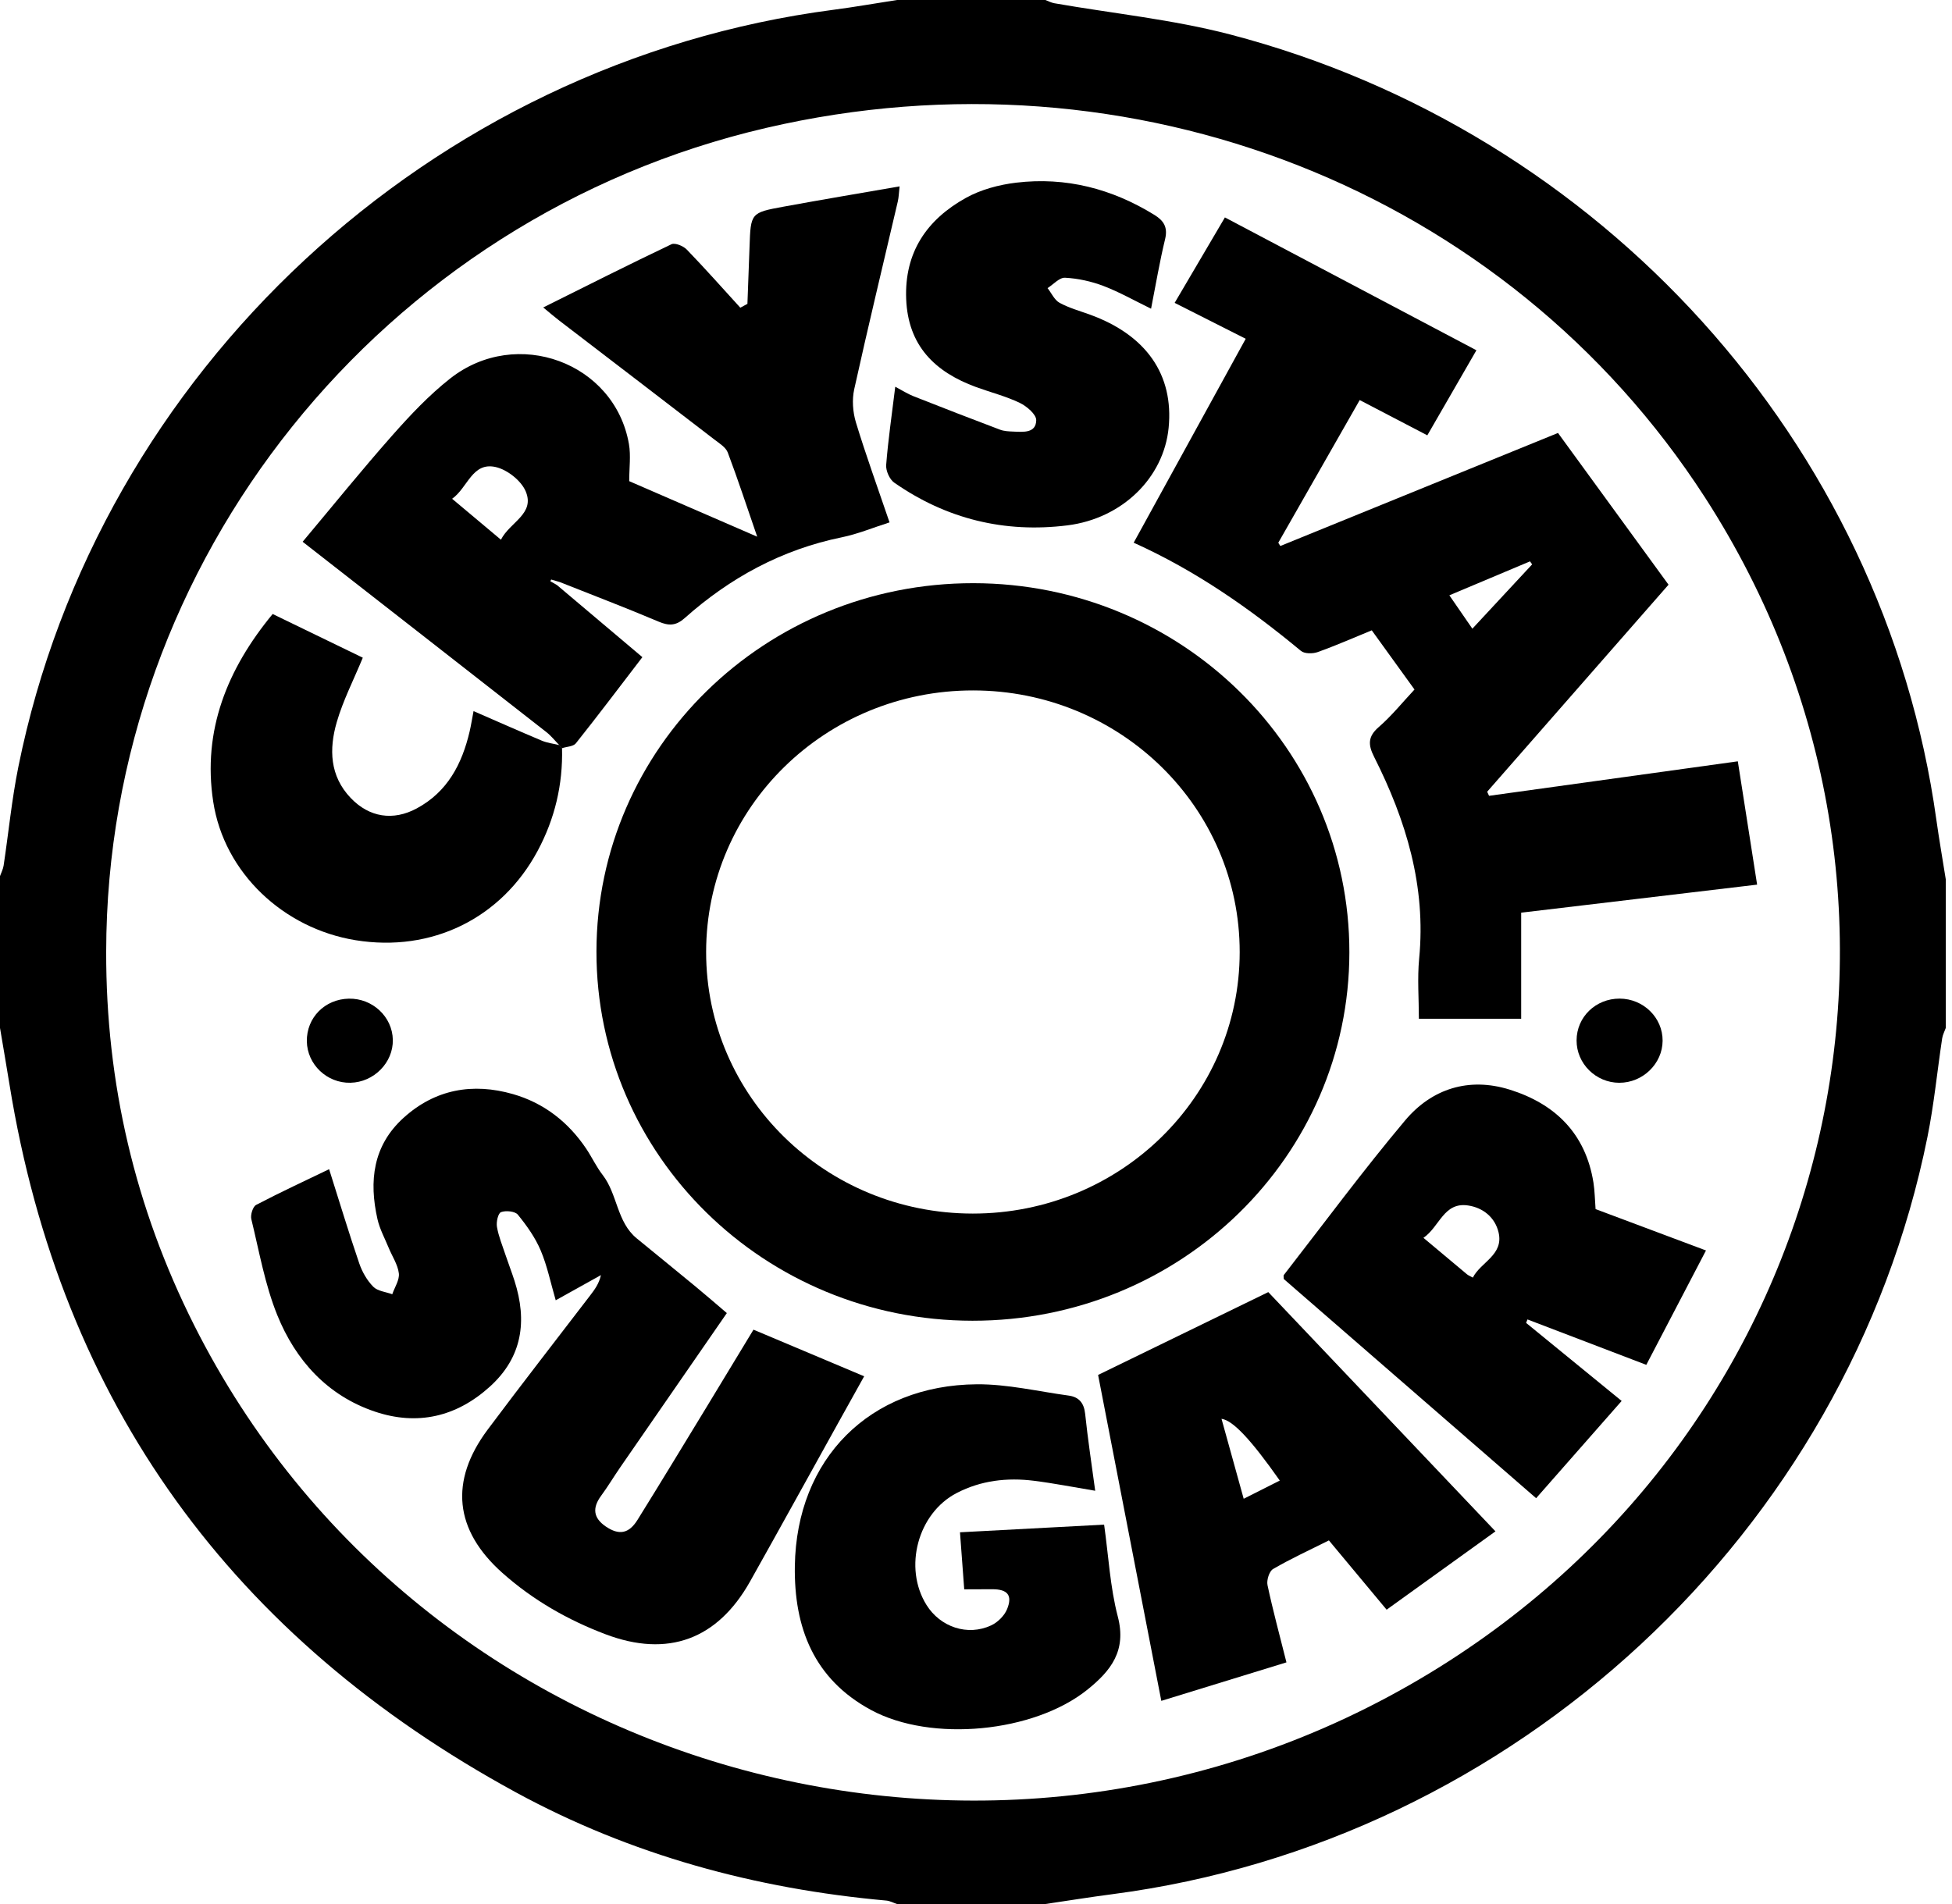 <svg fill="none" height="120" viewBox="0 0 123 120" width="123" xmlns="http://www.w3.org/2000/svg"><g fill="#000"><path d="m122.609 55.434v9.348c-.079.22-.194.435-.229.663-.313 2.074-.513 4.167-.928 6.219-5.028 24.932-26.017 44.414-51.355 47.716-1.413.185-2.82.411-4.228.62-3.115 0-6.232 0-9.348 0-.224-.074-.441-.196-.669-.217-8.237-.74-16.098-2.872-23.363-6.831-17.804-9.704-28.634-24.462-31.891-44.603-.193-1.191-.398-2.378-.598-3.567 0-3.189 0-6.376 0-9.565.078-.22.193-.435.228-.663.313-2.074.513-4.167.928-6.22 5.028-24.934 26.01-44.408 51.358-47.717 1.341-.174 2.672-.411 4.009-.617h9.348c.187.07.37.17.563.204 3.698.648 7.465 1.024 11.085 1.97 23.321 6.098 41.18 25.684 44.493 49.473.178 1.265.398 2.524.598 3.787zm-115.918 4.539c-.02 8.289 1.822 16.15 5.543 23.547 14.289 28.404 50.39 38.576 77.825 21.945 25.858-15.675 33.65-48.914 17.376-74.113-12.504-19.363-36.091-28.654-59.147-23.293-24.234 5.63-41.569 27.267-41.597 51.914z"/><path d="m93.829 50.156c5.196-.72 10.391-1.441 15.675-2.174.411 2.63.807 5.154 1.216 7.772-5.018.596-9.926 1.18-14.867 1.767v6.689c-2.093 0-4.167 0-6.446 0 0-1.276-.102-2.543.017-3.791.444-4.563-.824-8.726-2.841-12.724-.372-.739-.406-1.265.289-1.867.813-.704 1.496-1.556 2.259-2.372-.913-1.265-1.776-2.461-2.693-3.73-1.148.47-2.265.963-3.411 1.372-.311.111-.828.111-1.052-.076-3.213-2.663-6.606-5.046-10.539-6.819 2.376-4.326 4.685-8.53 7.059-12.852-1.483-.75-2.948-1.491-4.478-2.263 1.046-1.778 2.05-3.485 3.167-5.385 5.267 2.783 10.498 5.546 15.848 8.372-1.061 1.839-2.046 3.546-3.093 5.361-1.396-.728-2.759-1.439-4.261-2.222-1.711 2.998-3.42 5.993-5.13 8.991.043.07.087.137.128.206 5.798-2.359 11.593-4.72 17.497-7.124 2.309 3.167 4.602 6.319 6.965 9.563-3.813 4.354-7.622 8.702-11.428 13.048.041.085.08.172.119.259zm2.715-14.587c-.046-.063-.089-.126-.135-.189-1.661.7-3.322 1.398-5.082 2.139.513.746.95 1.38 1.45 2.104 1.313-1.411 2.539-2.733 3.767-4.054z"/><path d="m45.799 82.757c-2.272 3.287-4.496 6.5-6.713 9.715-.411.596-.783 1.22-1.211 1.802-.563.765-.491 1.398.3 1.935.826.561 1.45.459 1.996-.42 1.472-2.367 2.915-4.752 4.365-7.132.959-1.574 1.913-3.154 2.943-4.856 2.3.97 4.58 1.93 6.974 2.939-.543.976-1.048 1.878-1.548 2.78-1.88 3.385-3.748 6.778-5.643 10.154-2.059 3.663-5.187 4.807-9.102 3.326-2.391-.904-4.587-2.163-6.5-3.865-3.03-2.696-3.354-5.789-.928-9.037 2.124-2.843 4.306-5.643 6.463-8.463.274-.359.546-.72.672-1.272-.926.515-1.85 1.03-2.85 1.587-.32-1.096-.533-2.165-.95-3.148-.344-.811-.878-1.561-1.437-2.248-.176-.217-.759-.274-1.061-.159-.185.07-.309.628-.254.933.104.6.344 1.176.537 1.759.183.55.394 1.089.57 1.641.806 2.524.5 4.798-1.546 6.656-2.113 1.917-4.578 2.485-7.259 1.58-3-1.013-4.993-3.237-6.146-6.08-.778-1.924-1.139-4.019-1.635-6.05-.065-.267.096-.787.304-.896 1.561-.815 3.161-1.556 4.598-2.25.648 2.043 1.237 4 1.898 5.933.183.537.491 1.076.885 1.476.274.278.789.322 1.196.472.152-.441.463-.9.415-1.315-.065-.55-.417-1.067-.637-1.602-.246-.6-.567-1.187-.709-1.811-.543-2.398-.293-4.637 1.643-6.391 1.996-1.809 4.363-2.22 6.891-1.496 1.937.554 3.48 1.75 4.613 3.435.363.539.639 1.143 1.037 1.656.946 1.217.887 2.967 2.152 4.004 1.226 1.006 2.459 2.004 3.683 3.015.637.524 1.265 1.072 1.993 1.691z"/><path d="m35.241 46.96c-.267-.272-.507-.578-.802-.811-5.074-3.972-10.154-7.933-15.369-12.004 1.898-2.263 3.733-4.537 5.665-6.722 1.124-1.27 2.307-2.526 3.635-3.57 4.187-3.293 10.369-1 11.261 4.135.126.731.017 1.5.017 2.337 2.587 1.122 5.22 2.265 8.065 3.5-.663-1.919-1.22-3.626-1.854-5.304-.124-.33-.526-.576-.835-.813-3.269-2.517-6.548-5.024-9.824-7.535-.283-.217-.554-.454-.97-.796 2.761-1.374 5.404-2.709 8.078-3.982.226-.109.748.106.967.333 1.154 1.194 2.254 2.437 3.374 3.665.15-.08.298-.163.448-.243.046-1.196.091-2.391.133-3.587.074-2.139.07-2.159 2.15-2.539 2.38-.437 4.767-.837 7.306-1.278-.048.419-.052.687-.111.943-.92 3.946-1.874 7.885-2.748 11.841-.146.661-.091 1.437.106 2.089.63 2.072 1.372 4.109 2.119 6.304-1.037.331-2.0.733-3.004.939-3.785.774-7.045 2.548-9.904 5.093-.546.485-.989.5-1.641.224-2.061-.874-4.152-1.669-6.232-2.496-.18-.052-.361-.106-.541-.159-.017.037-.033.074-.05.109.139.081.276.159.415.239 1.783 1.506 3.567 3.013 5.383 4.545-1.417 1.848-2.78 3.659-4.191 5.43-.163.204-.576.209-.874.306l.033.039c-.08-.083-.161-.167-.241-.25zm-3.676-12.945c.561-1.113 2.163-1.626 1.559-3.052-.287-.676-1.169-1.369-1.898-1.53-1.478-.324-1.748 1.304-2.737 2.002 1.044.876 1.98 1.661 3.076 2.58z"/><path d="m100.542 76.203c2.284.857 4.573 1.715 6.956 2.607-1.263 2.422-2.48 4.754-3.761 7.209-2.513-.961-5-1.911-7.487-2.861-.028.072-.059.146-.087.217 1.98 1.619 3.962 3.237 6.021 4.919-1.806 2.057-3.563 4.054-5.389 6.13-5.335-4.635-10.63-9.235-15.902-13.815 0-.12-.028-.211.004-.252 2.533-3.259 4.987-6.582 7.641-9.741 1.687-2.006 4.022-2.743 6.585-1.944 2.869.893 4.795 2.772 5.285 5.867.083.528.087 1.074.133 1.663zm-10.848 1.811c1.026.861 1.883 1.583 2.744 2.298.08.067.185.106.369.209.5-.985 1.954-1.424 1.622-2.846-.224-.952-.98-1.563-1.93-1.702-1.53-.222-1.78 1.337-2.804 2.041z"/><path d="m83.738 97.083c-1.22.611-2.4 1.152-3.517 1.802-.243.141-.419.707-.352 1.017.337 1.589.765 3.157 1.193 4.868-2.591.797-5.165 1.589-7.885 2.426-1.33-6.863-2.648-13.659-3.983-20.541 3.554-1.73 7.109-3.461 10.724-5.22 4.739 4.991 9.491 9.995 14.315 15.078-2.304 1.659-4.526 3.259-6.859 4.937-1.215-1.465-2.409-2.895-3.637-4.367zm-5.37-2.624c.826-.417 1.541-.778 2.274-1.148-1.822-2.589-2.952-3.793-3.672-3.891.461 1.659.913 3.298 1.398 5.039z"/><path d="m60.758 100.166c-.091-1.233-.176-2.368-.267-3.594 3.048-.161 6.002-.32 9.082-.483.278 1.972.376 3.934.863 5.798.561 2.148-.433 3.413-1.924 4.609-3.363 2.698-9.826 3.328-13.621 1.278-3.617-1.952-4.865-5.204-4.806-9.08.104-6.754 4.709-11.398 11.465-11.45 1.926-.015 3.859.45 5.785.711.65.089.97.461 1.043 1.152.165 1.578.404 3.148.633 4.848-1.35-.224-2.602-.472-3.863-.63-1.685-.211-3.333-.022-4.861.77-2.454 1.27-3.374 4.706-1.907 7.056.872 1.396 2.589 1.979 4.074 1.289.413-.191.837-.61 1.006-1.028.354-.876.024-1.25-.926-1.252-.546.004-1.087.007-1.776.007z"/><path d="m72.531 19.456c-1.067-.52-2.009-1.056-3.009-1.437-.763-.289-1.598-.472-2.411-.515-.354-.019-.735.422-1.102.654.248.317.432.748.756.926.596.326 1.272.511 1.917.746 3.548 1.289 5.287 3.789 4.956 7.135-.309 3.135-2.911 5.711-6.376 6.146-3.963.496-7.628-.402-10.913-2.691-.296-.206-.537-.754-.509-1.119.124-1.585.357-3.161.572-4.928.435.23.78.454 1.157.602 1.809.715 3.622 1.417 5.441 2.104.263.1.567.111.857.122.615.024 1.411.109 1.428-.715.009-.367-.598-.885-1.039-1.096-.876-.42-1.835-.661-2.752-.996-2.598-.952-4.289-2.606-4.404-5.554-.113-2.943 1.306-4.998 3.75-6.361.95-.53 2.096-.837 3.187-.967 3.124-.372 6.03.38 8.709 2.035.587.363.846.778.672 1.515-.346 1.428-.589 2.878-.887 4.396z"/><path d="m35.415 47.151c.059 2.293-.454 4.454-1.537 6.474-2.285 4.261-6.68 6.411-11.478 5.63-4.526-.737-8.276-4.23-8.965-8.73-.687-4.487.885-8.365 3.746-11.828 1.991.965 3.867 1.874 5.68 2.754-.583 1.413-1.248 2.702-1.643 4.067-.487 1.687-.448 3.387.887 4.78 1.165 1.217 2.667 1.452 4.154.652 1.939-1.043 2.852-2.798 3.333-4.846.091-.387.15-.778.248-1.287 1.474.641 2.885 1.267 4.306 1.865.343.143.73.187 1.098.276l-.035-.02c.08.083.161.167.241.25z"/><path d="m21.984 62.94c1.491-.028 2.741 1.141 2.769 2.593.028 1.437-1.194 2.676-2.672 2.707-1.478.033-2.724-1.152-2.746-2.611-.022-1.489 1.13-2.659 2.648-2.689z"/><path d="m102.035 68.242c-1.48-.004-2.696-1.209-2.691-2.672.004-1.474 1.204-2.637 2.715-2.633 1.496.006 2.715 1.202 2.706 2.656-.008 1.448-1.252 2.652-2.73 2.648z"/><path d="m85.027 60.029c-.013 12.845-10.63 23.221-23.752 23.21-13.104-.011-23.704-10.421-23.691-23.271.013-12.845 10.632-23.224 23.752-23.213 13.104.011 23.704 10.424 23.691 23.273zm-6.911-.02c.006-9.111-7.509-16.491-16.8-16.495-9.291-.006-16.813 7.363-16.821 16.476-.007 9.113 7.506 16.491 16.8 16.495 9.291.004 16.813-7.363 16.821-16.476z"/></g></svg>